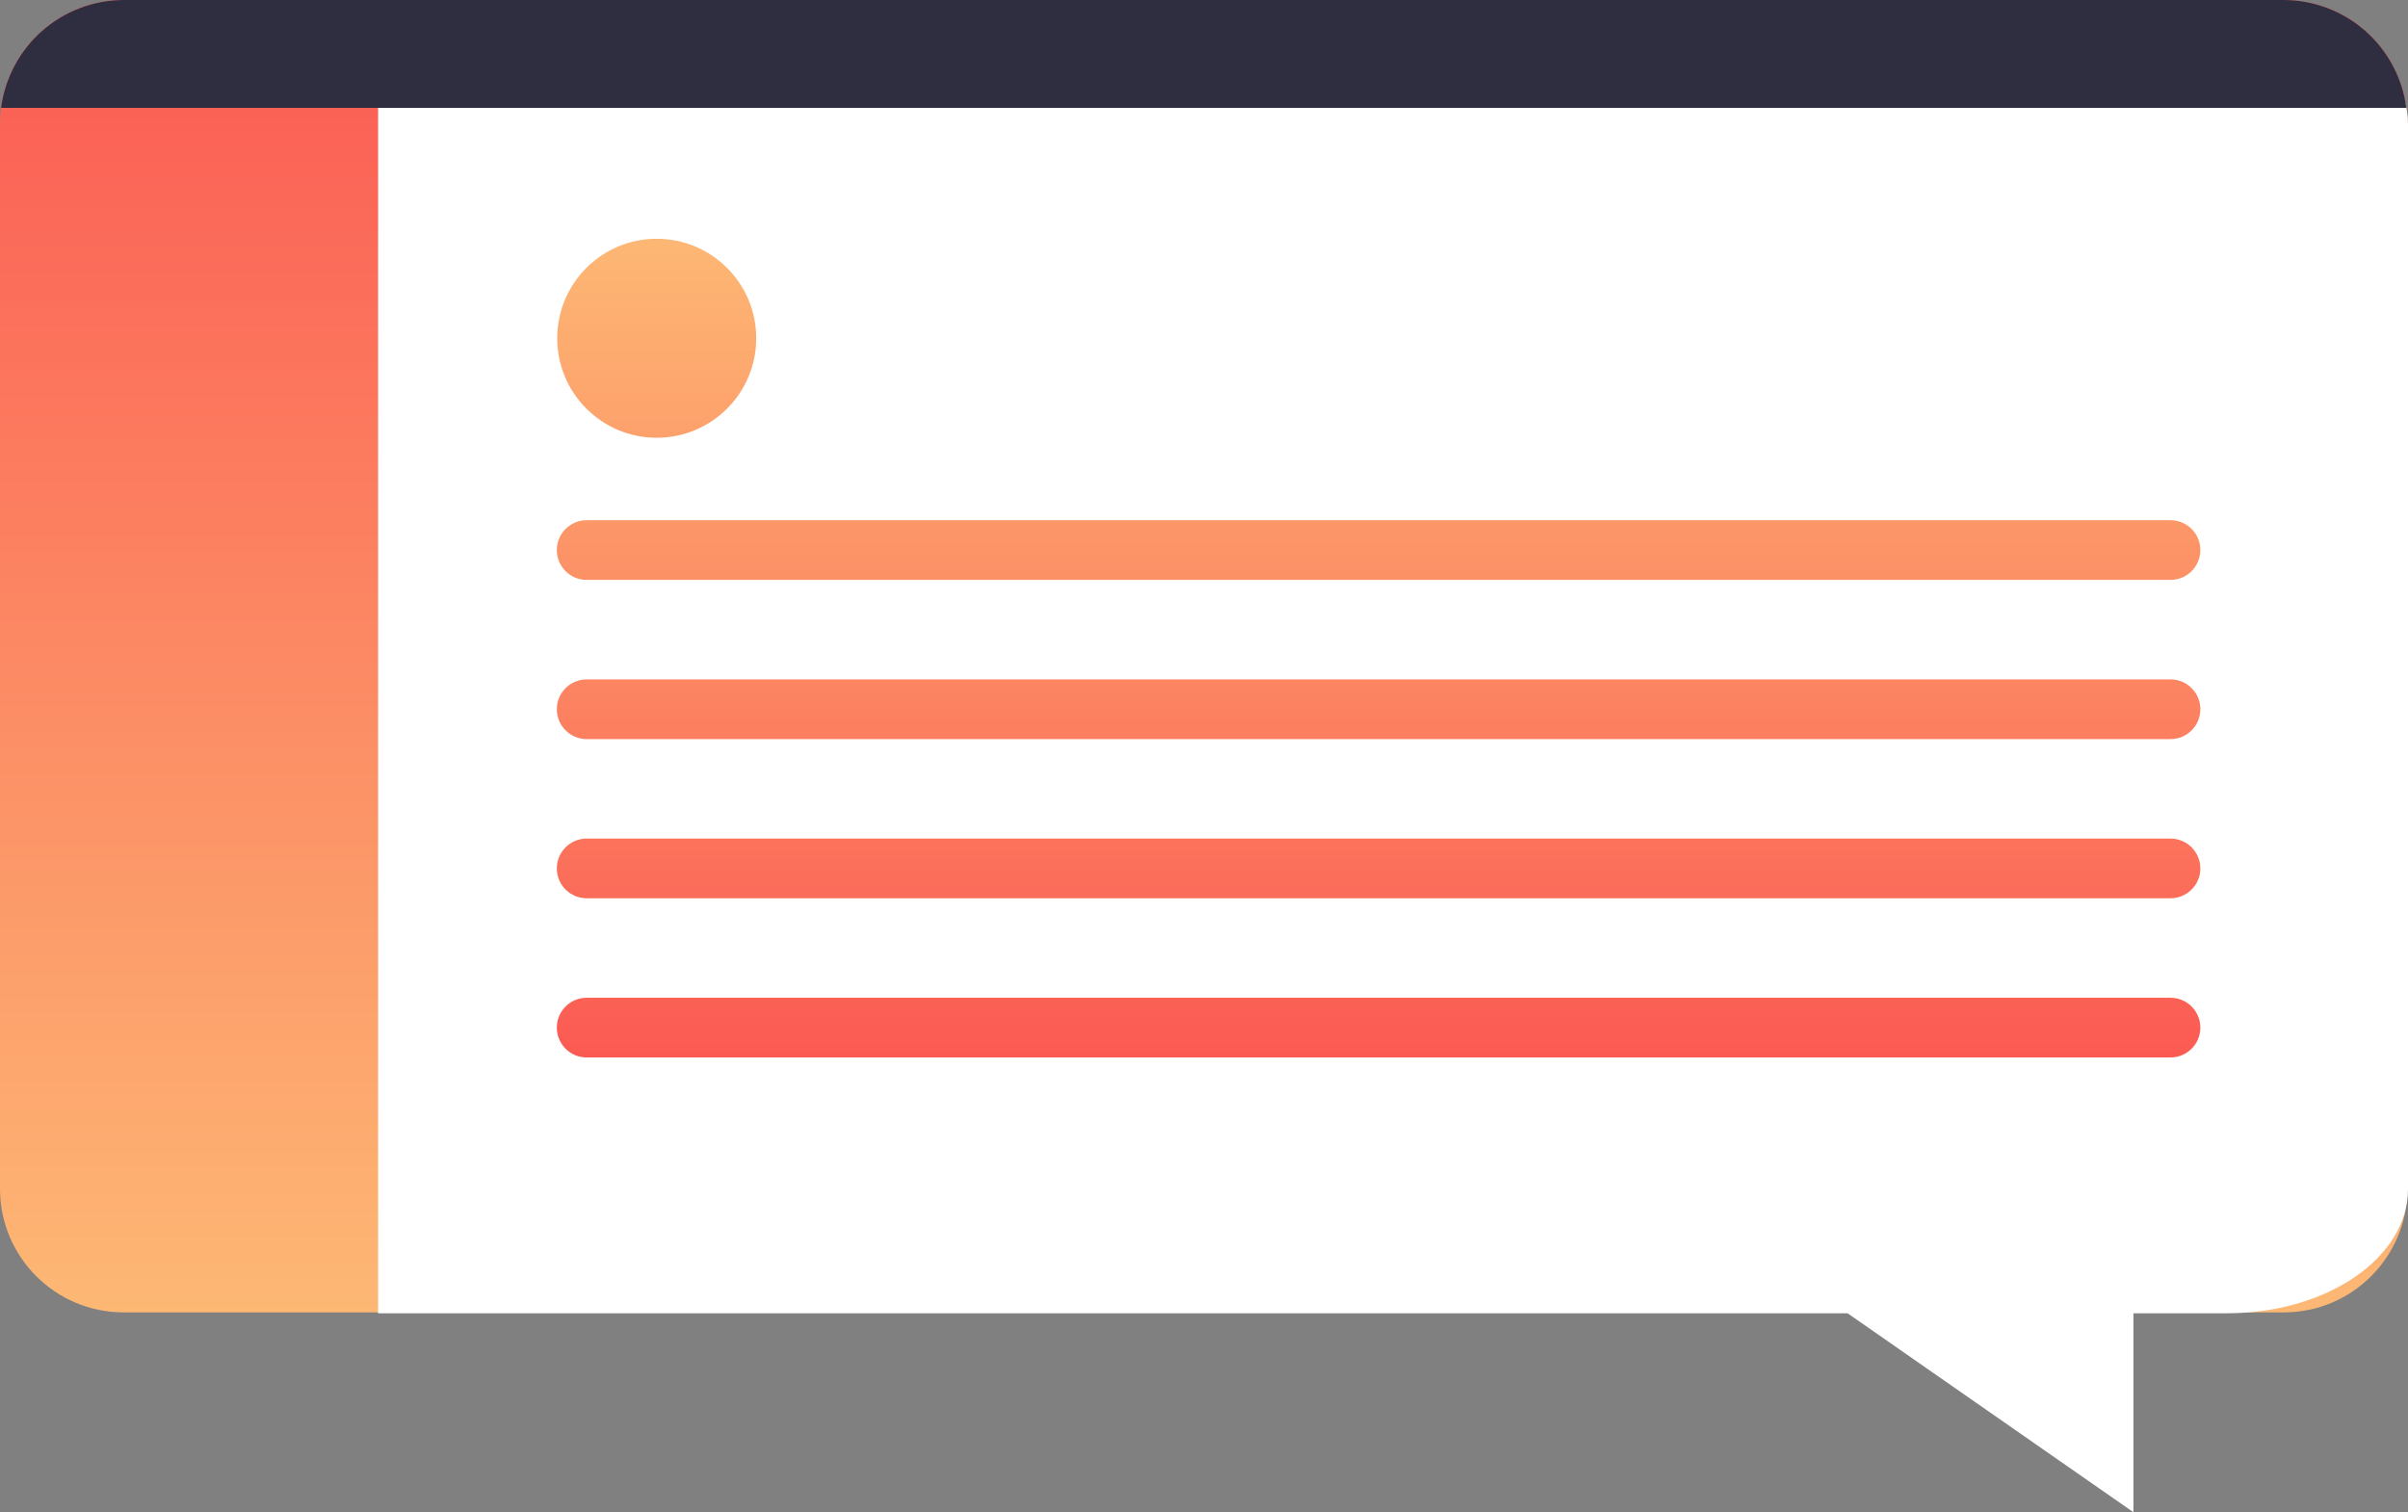 <?xml version="1.0" encoding="UTF-8"?> <svg xmlns="http://www.w3.org/2000/svg" width="121" height="76" viewBox="0 0 121 76" fill="none"><rect x="0" y="0" width="121" height="76" fill="#808080" stroke="none"/> <path d="M6.212 0H114.758C118.189 0 120.97 2.783 120.97 6.217V59.739C120.97 63.172 118.189 65.956 114.758 65.956H6.212C2.781 65.956 0 63.172 0 59.739V6.217C0 2.783 2.781 0 6.212 0Z" fill="url(#paint0_linear)"></path> <path d="M19 0H111.939C114.341 0.004 116.642 0.661 118.34 1.828C120.038 2.995 120.995 4.576 121 6.226V59.774C120.995 61.424 120.038 63.005 118.34 64.172C116.642 65.339 114.341 65.996 111.939 66H19V0Z" fill="white"></path> <path d="M0.053 5.422C0.25 3.925 0.984 2.549 2.117 1.552C3.251 0.555 4.708 0.003 6.217 0L114.753 0C116.262 0.003 117.719 0.555 118.853 1.552C119.987 2.549 120.72 3.925 120.917 5.422H0.053Z" fill="#2F2E41"></path> <path d="M107.204 64.267V76L90.349 64.267H107.204Z" fill="white"></path> <path fill-rule="evenodd" clip-rule="evenodd" d="M28 17C28 19.761 30.239 22 33 22C35.761 22 38 19.761 38 17C38 14.239 35.761 12 33 12C30.239 12 28 14.239 28 17ZM110.566 27.644C110.566 26.816 109.894 26.144 109.066 26.144H29.48C28.651 26.144 27.98 26.816 27.98 27.644C27.98 28.473 28.651 29.144 29.48 29.144H109.066C109.894 29.144 110.566 28.473 110.566 27.644ZM110.566 35.644C110.566 34.816 109.894 34.144 109.066 34.144H29.48C28.651 34.144 27.98 34.816 27.98 35.644C27.98 36.473 28.651 37.144 29.48 37.144H109.066C109.894 37.144 110.566 36.473 110.566 35.644ZM109.066 42.144C109.894 42.144 110.566 42.816 110.566 43.644C110.566 44.473 109.894 45.144 109.066 45.144H29.48C28.651 45.144 27.98 44.473 27.98 43.644C27.98 42.816 28.651 42.144 29.48 42.144H109.066ZM110.566 51.644C110.566 50.816 109.894 50.144 109.066 50.144H29.48C28.651 50.144 27.98 50.816 27.98 51.644C27.98 52.473 28.651 53.144 29.48 53.144H109.066C109.894 53.144 110.566 52.473 110.566 51.644Z" fill="url(#paint1_linear)"></path> <defs> <linearGradient id="paint0_linear" x1="60.485" y1="0" x2="60.485" y2="65.956" gradientUnits="userSpaceOnUse"> <stop stop-color="#FB5A53"></stop> <stop offset="1" stop-color="#FDB874"></stop> </linearGradient> <linearGradient id="paint1_linear" x1="68.995" y1="11.644" x2="68.995" y2="53.144" gradientUnits="userSpaceOnUse"> <stop stop-color="#FDB874"></stop> <stop offset="1" stop-color="#FB5A53"></stop> </linearGradient> </defs> </svg> 